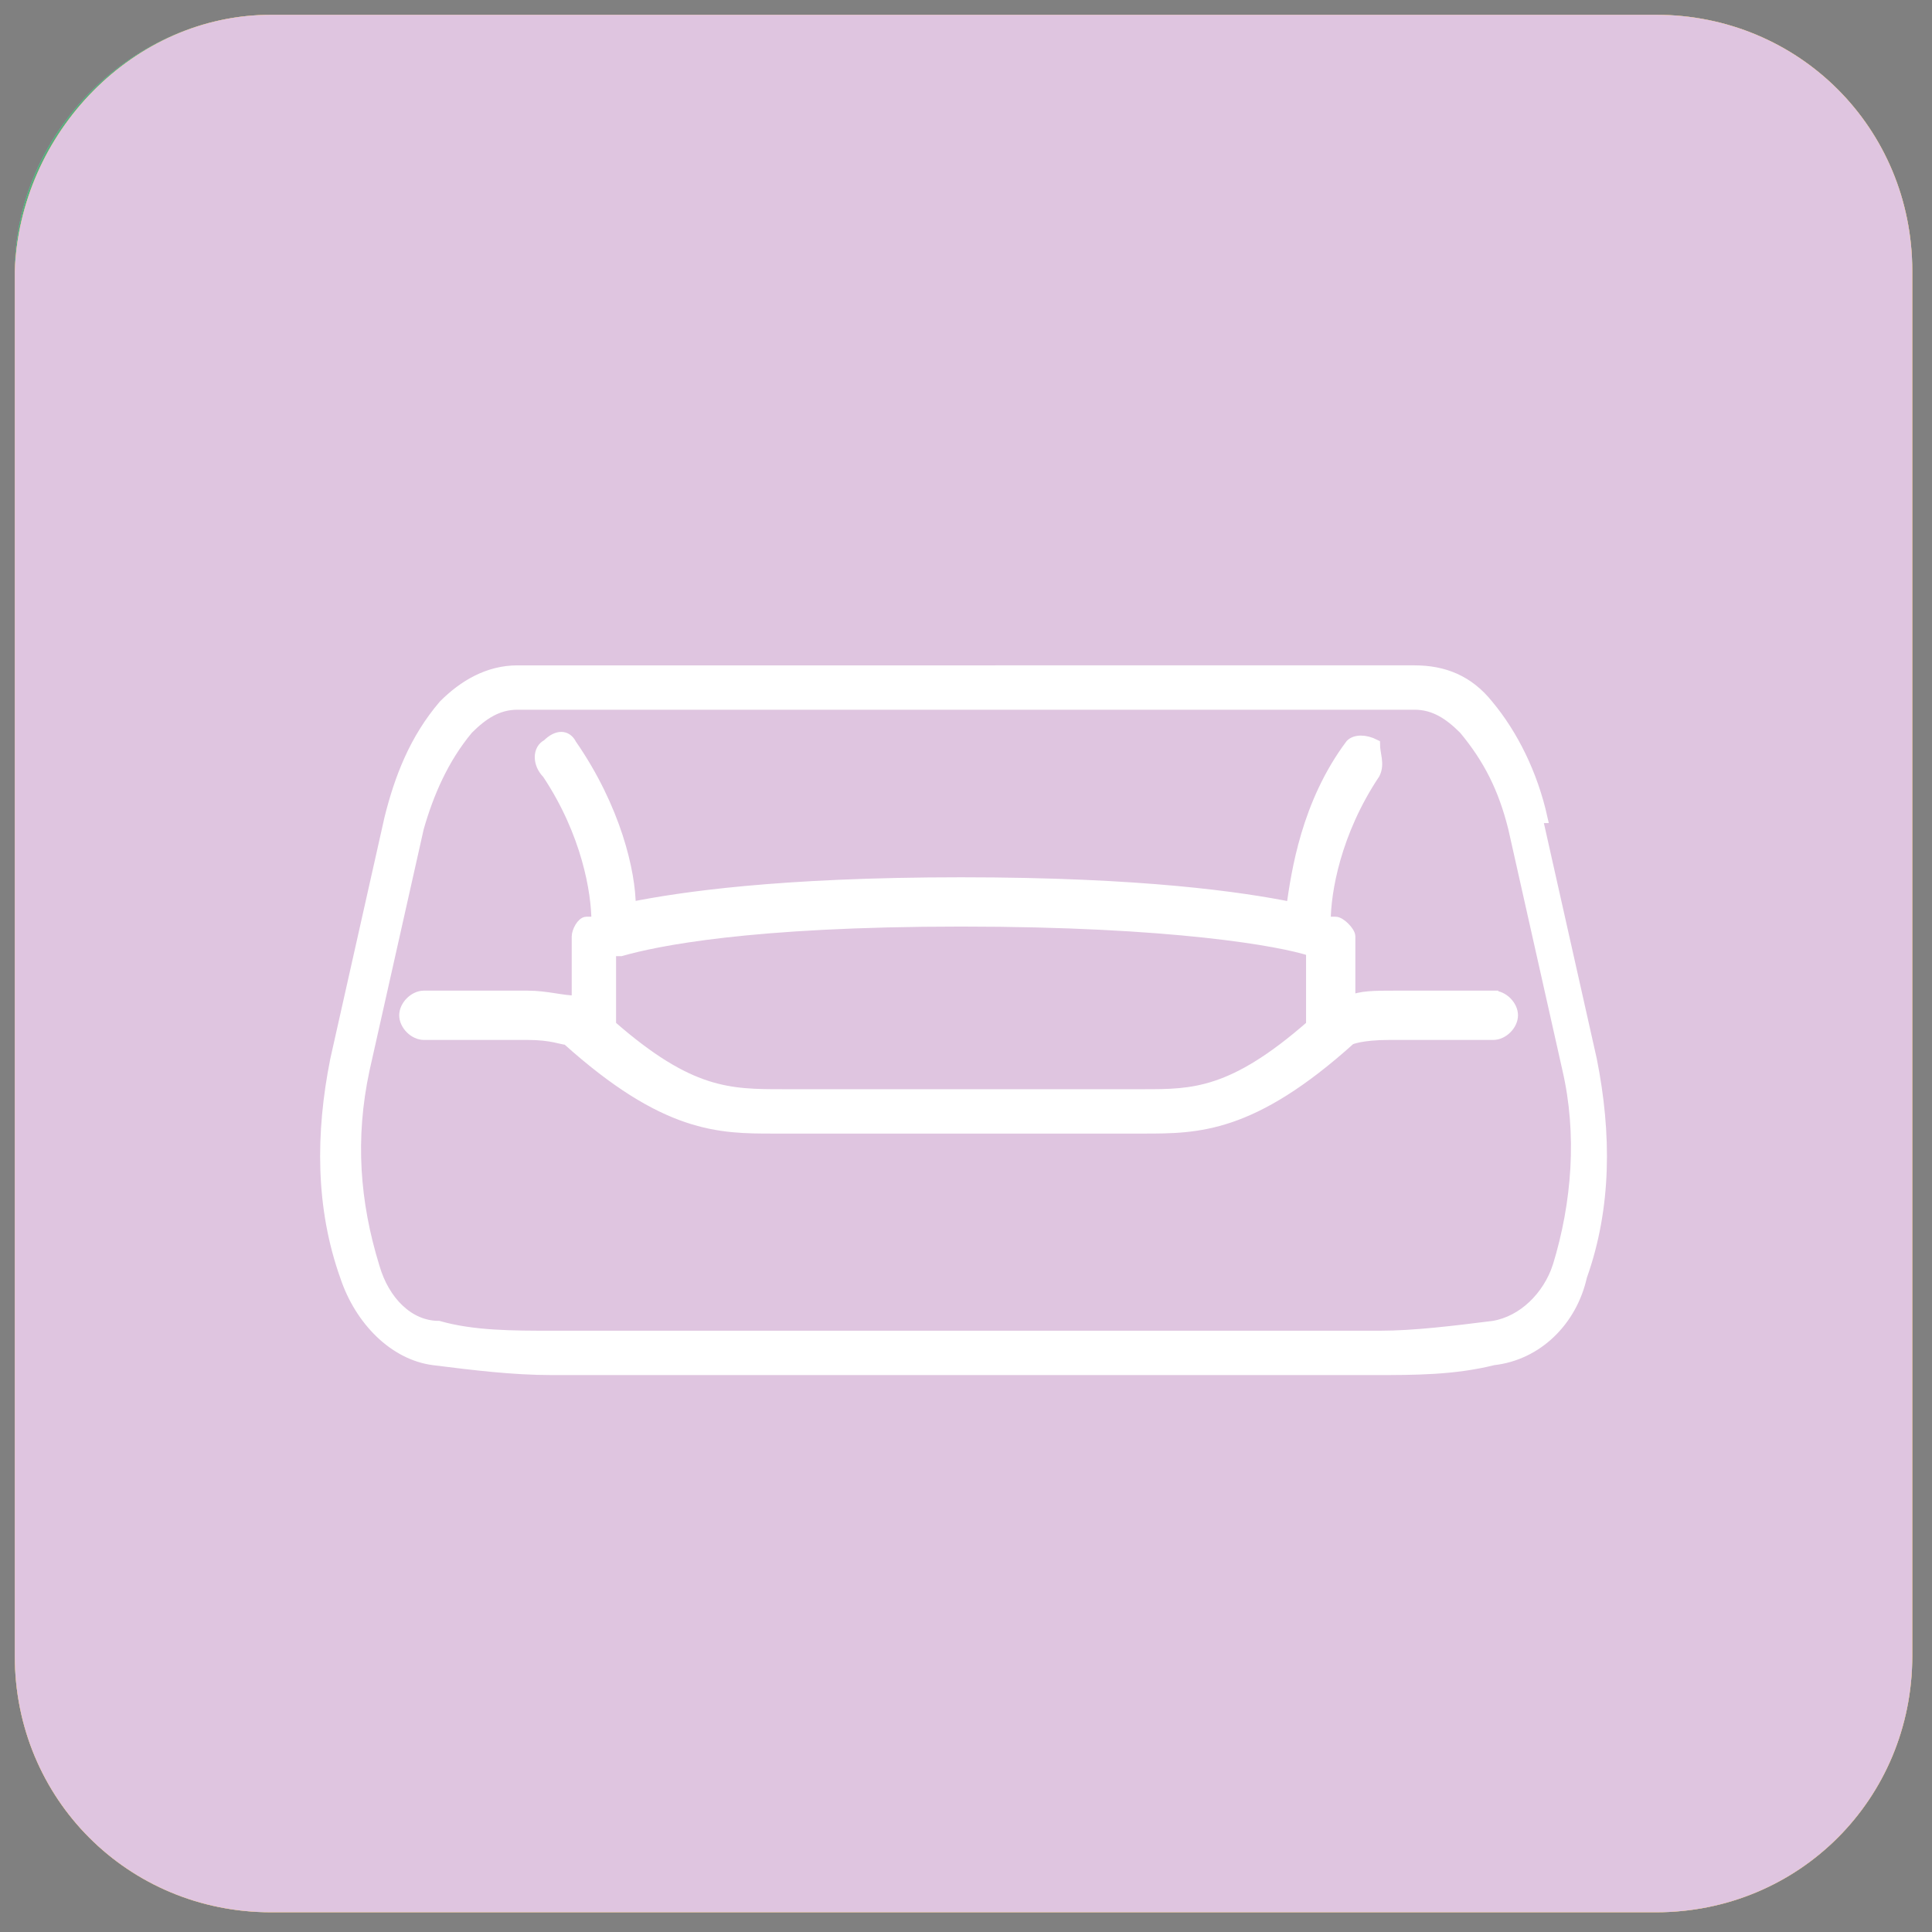 <svg viewBox="0 0 39.2 39.2" version="1.1" xmlns:xlink="http://www.w3.org/1999/xlink" xmlns="http://www.w3.org/2000/svg">
  
  <rect x="0" y="0" width="39.2" height="39.2" fill="#808080" stroke="none"/>
  
  <defs>
    <style>
      .st0, .st1, .st2, .st3, .st4 {
        fill: none;
      }

      .st5 {
        fill: #80bac1;
      }

      .st6 {
        fill: #f8b837;
      }

      .st7 {
        clip-path: url(#clippath-1);
      }

      .st8 {
        clip-path: url(#clippath-3);
      }

      .st9 {
        clip-path: url(#clippath-4);
      }

      .st10 {
        clip-path: url(#clippath-2);
      }

      .st11 {
        clip-path: url(#clippath-5);
      }

      .st1 {
        stroke-linecap: round;
        stroke-linejoin: round;
        stroke-width: .9px;
      }

      .st1, .st2, .st4 {
        stroke: #fff;
      }

      .st12 {
        fill: #fff;
      }

      .st2 {
        stroke-width: .2px;
      }

      .st2, .st3, .st4 {
        stroke-miterlimit: 10;
      }

      .st3 {
        stroke: #f8b837;
        stroke-width: .2px;
      }

      .st4 {
        stroke-width: .9px;
      }

      .st13 {
        fill: #193851;
      }

      .st14 {
        fill: #57af7e;
      }

      .st15 {
        fill: #dfc5e0;
      }

      .st16 {
        fill: #f0b3b9;
      }

      .st17 {
        clip-path: url(#clippath);
      }
    </style>
    <clipPath id="clippath">
      <rect height="38.5" width="38.5" y=".3" x=".3" class="st0"></rect>
    </clipPath>
    <clipPath id="clippath-1">
      <rect height="38.5" width="38.5" y=".3" x=".3" class="st0"></rect>
    </clipPath>
    <clipPath id="clippath-2">
      <rect height="38.5" width="38.5" y=".3" x=".3" class="st0"></rect>
    </clipPath>
    <clipPath id="clippath-3">
      <rect height="38.5" width="38.5" y=".3" x=".3" class="st0"></rect>
    </clipPath>
    <clipPath id="clippath-4">
      <rect height="38.5" width="38.5" y=".3" x=".3" class="st0"></rect>
    </clipPath>
    <clipPath id="clippath-5">
      <rect height="38.5" width="38.5" y=".3" x=".3" class="st0"></rect>
    </clipPath>
  </defs>
  <g id="Laag_1">
    <g class="st17">
      <path d="M5.5.3h28.1c2.9,0,5.2,2.3,5.2,5.2v28.1c0,2.9-2.3,5.2-5.2,5.2H5.5c-2.9,0-5.2-2.3-5.2-5.2V5.5C.4,2.7,2.7.3,5.5.3" class="st13"></path>
      <path d="M16.7,33.1h2.4c1.3,0,2.4-.8,2.3-1.8.5-2.4,1.5-5.6,2.2-7.2.2-.3.2-.8,0-1.2-1.2-1.8-3.1-2-4.1-.4-.3.3-.6.3-.8,0-.4-.6-1.2-1-1.9-1-1.1.4-2,1.1-2.2,1.6-.1.2,0,.7,0,1.1.6,1.2,2.3,5.3,2.1,9M22.1,34h-5.9c-.3,0-.5-.3-.5-.6-.5-3.8-1.4-7.8-1.9-9-.2-.4-.3-1.2-.1-1.8.8-2.5,3.8-2.9,5.5-1.3,2.1-1.6,4.5-1.1,5.4,1.1.3.5.3,1.3,0,2-1.5,1.4-2.3,5.5-1.9,9,0,.3-.2.6-.5.6" class="st13"></path>
      <path d="M8.5,9.8c2.2,3.1,4.4,6.6,4.9,7.8,0,.3.4.6.7.8.4.9,1.6.7,2.7-.4.5-.4.8-1.3.6-2.1,0-.4.2-.6.6-.6,2.2,0,3.3-1.5,2.6-3.2,0-.3-.4-.7-.9-.8-1.6-.6-5.4-2.2-7.1-4.1-.4-.4-1-.4-1.4,0l-2.7,2.7ZM15.1,19.7c-.3,0-1-.1-1.5-.4-.4-.1-.9-.7-1.2-1.3,0-2-2.2-5.5-5-7.7-.2-.2-.2-.5,0-.7l4.2-4.2c.2-.2.6-.2.7,0,3,2.3,6.5,4.5,7.7,5,.5.1,1.2.7,1.4,1.4.9,2.2-.7,4.6-3.1,4.6,0,1.9-1.6,3.4-3.3,3.4" class="st13"></path>
      <path d="M19,27.7c-.3,0-.4-.4-.3-.6,0-2.5,0-4.6,0-4.6-.1-.2,0-.5.2-.7.2-.1.5,0,.7.2,1.2,0,1.2,2.4,0,5.4,0,.3-.4.4-.6.3" class="st13"></path>
      <path d="M17.7,16.2c-.8.8-2.5-.9-3.9-3.8-.1-.2,0-.5.2-.7.2-.1.5,0,.7.2,1.8,1.8,3.3,3.3,3.3,3.3.3,0,.4.4.3.6,0,.3-.4.4-.6.3" class="st13"></path>
      <path d="M23.4,17.6c0-.3,0-.5.4-.6l1.9-.5c.3,0,.5,0,.6.4,0,.3,0,.5-.4.6l-1.9.5c-.3,0-.5,0-.6-.4" class="st13"></path>
      <path d="M24.1,20.5l-1.7-1c-.2-.1-.3-.4-.2-.7.1-.2.4-.3.7-.2l1.7,1c.2.1.3.4.2.7-.1.2-.4.3-.7.2" class="st13"></path>
      <path d="M21.7,17c-.2-.1-.3-.4-.2-.7l1-1.7c.1-.2.4-.3.7-.2.2.1.3.4.2.7l-1,1.7c-.1.2-.4.3-.7.2" class="st13"></path>
      <path d="M8.2,22.3c0-.3,0-.5.4-.6l1.9-.5c.3,0,.5,0,.6.4,0,.3,0,.5-.4.6l-1.9.5c-.3,0-.5,0-.6-.4" class="st13"></path>
      <path d="M11.2,24.6c-.2-.1-.3-.4-.2-.7l1-1.7c.1-.2.4-.3.7-.2.2.1.3.4.2.7l-1,1.7c-.1.2-.4.3-.7.2" class="st13"></path>
      <path d="M11.5,20.4l-1.7-1c-.2-.1-.3-.4-.2-.7.1-.2.4-.3.7-.2l1.7,1c.2.1.3.4.2.7-.1.2-.4.3-.7.2" class="st13"></path>
      <path d="M26.6,15.4c-1.7,0-2.9,1.8-4.7,4.8l-.3.6c-1,1.7-2.8,2.8-4.3,3.8-2.1,1.4-3.4,2.3-3,3.8.4,1.2,1.2,2,2.6,2.3,2.8.6,6.9-1.1,9.3-3.8,2.4-2.7,3.7-6.6,3.2-9.2-.2-1-.7-1.7-1.5-2-.5-.2-.9-.3-1.3-.3M18.2,31.5c-.5,0-.9,0-1.4-.1-1.6-.3-2.7-1.3-3.1-2.8-.6-2.1,1.3-3.3,3.3-4.6,1.5-1,3.1-2.1,4.1-3.6l.3-.6c2.1-3.5,3.7-6.2,6.9-4.8,1,.4,1.6,1.3,1.9,2.5.6,2.8-.8,6.9-3.4,9.8-2.2,2.5-5.7,4.1-8.6,4.1" class="st12"></path>
      <path d="M24.7,16c-.1,0-.2,0-.3-.1-.4-.5-.7-1-.9-1.5,0-.2,0-.4.2-.5.2,0,.4,0,.5.2.2.5.5.9.8,1.3.1.2.1.4,0,.5,0,0-.2,0-.2,0" class="st12"></path>
      <path d="M27.1,15.3s0,0-.1,0c-.2,0-.3-.3-.2-.5.2-.6.3-1.2.2-1.8,0-.2,0-.4.3-.4.2,0,.4,0,.4.3.1.7,0,1.5-.2,2.2,0,.1-.2.2-.3.2" class="st12"></path>
      <path d="M29.1,16.1c-.1,0-.3,0-.3-.2,0-.2,0-.4.2-.5.5-.2,1-.6,1.4-1,.1-.1.4-.1.5,0,.1.1.1.4,0,.5-.5.5-1,.8-1.6,1.1,0,0-.1,0-.2,0" class="st12"></path>
      <path d="M30,18.3c-.2,0-.3-.1-.4-.3,0-.2.1-.4.3-.4.4,0,.8-.2,1.2-.5.2-.1.4,0,.5,0,.1.2,0,.4,0,.5-.5.3-1,.5-1.5.6,0,0,0,0,0,0" class="st12"></path>
      <path d="M31.1,22.3c0,0-.1,0-.2,0-.3-.2-.8-.4-1.2-.4-.2,0-.4-.2-.4-.4,0-.2.2-.4.4-.4.6,0,1.1.2,1.6.5.2.1.2.3.1.5,0,.1-.2.2-.3.2" class="st12"></path>
      <path d="M29.8,25.7c0,0-.1,0-.2,0l-1.3-.6c-.2,0-.3-.3-.2-.5,0-.2.3-.3.5-.2l1.3.6c.2,0,.3.3.2.5,0,.1-.2.2-.3.2" class="st12"></path>
      <path d="M27.4,28.9c0,0-.2,0-.2,0l-1.2-1c-.2-.1-.2-.4,0-.5.1-.2.4-.2.5,0l1.2,1c.2.1.2.4,0,.5,0,0-.2.1-.3.1" class="st12"></path>
      <path d="M24.8,31.2c-.1,0-.3,0-.3-.2l-.7-1.5c0-.2,0-.4.2-.5s.4,0,.5.2l.7,1.5c0,.2,0,.4-.2.5,0,0-.1,0-.2,0" class="st12"></path>
      <path d="M21,33c-.2,0-.3-.1-.4-.3l-.5-1.8c0-.2,0-.4.3-.4.2,0,.4,0,.5.3l.5,1.8c0,.2,0,.4-.3.5,0,0,0,0,0,0" class="st12"></path>
      <path d="M16.7,33.3s0,0-.1,0c-.2,0-.3-.3-.3-.5l.5-1.8c0-.2.3-.3.5-.3.2,0,.3.3.3.5l-.5,1.8c0,.2-.2.3-.4.3" class="st12"></path>
      <path d="M14,31.7c-.1,0-.3,0-.3-.2,0-.2,0-.4.2-.5.4-.2.8-.5,1-.9.1-.2.3-.2.5-.1.2.1.2.3.1.5-.3.5-.8,1-1.3,1.2,0,0-.1,0-.2,0" class="st12"></path>
      <path d="M12.7,28.6c-.4,0-.7,0-1.1-.2-.2,0-.3-.3-.2-.5,0-.2.3-.3.5-.2.6.2,1.3.2,1.8,0,.2,0,.4,0,.5.2,0,.2,0,.4-.2.5-.4.2-.9.3-1.3.3" class="st12"></path>
      <path d="M15,25.9c0,0-.2,0-.2,0-.3-.3-.7-.5-1.1-.6-.2,0-.3-.3-.2-.5,0-.2.3-.3.5-.2.5.2.9.4,1.3.7.2.1.2.4,0,.5,0,0-.2.1-.3.1" class="st12"></path>
      <path d="M18,24c0,0-.2,0-.2,0-.6-.5-1.2-1-1.7-1.6-.1-.2-.1-.4,0-.5.2-.1.4-.1.5,0,.5.6,1,1.1,1.6,1.5.2.1.2.4,0,.5,0,0-.2.2-.3.2" class="st12"></path>
      <path d="M20.3,22c0,0-.1,0-.2,0-.4-.3-.7-.6-1-1-.1-.2,0-.4,0-.5.2-.1.4,0,.5,0,.2.3.5.6.8.8.2.1.2.3,0,.5,0,.1-.2.2-.3.2" class="st12"></path>
      <path d="M22.5,18.9c0,0-.2,0-.2,0-.6-.5-1.2-1.1-1.6-1.8-.1-.2,0-.4.1-.5.2-.1.4,0,.5.1.4.6.9,1.2,1.5,1.7.2.1.2.4,0,.5,0,0-.2.1-.3.1" class="st12"></path>
      <path d="M15.8,28c0-.7.7-1.3,1.3-1.7.7-.5,1.4-1,2.1-1.4.7-.5,1.4-.9,2.2-.9,1.1,0,2,1.2,2,2.3,0,3.6-7.9,5-7.7,1.7" class="st12"></path>
      <path d="M25.9,24.6c.5-.3.9-.8,1.2-1.2.2-.3.4-.7.5-1,0-.4,0-.8-.3-1.1-.2-.2-.6-.3-.9-.3-.3,0-.6.1-.9.3-.6.3-1.1.7-1.5,1.3-.7,1.3.3,2.8,1.8,2.1" class="st12"></path>
      <path d="M26.3,20.3c.8-.5,1.2-1.2,1.3-2,0-.5,0-1.1-.6-1.3-1.1-.5-2.5,1.1-3,2.7-.4,1.4,1.4,1.1,2.2.6" class="st12"></path>
      <path d="M11.3,9.6s0,0,0,0c-.7,0-1.2.4-1.5,1-.7,1.4-.4,3.9.7,5.6,1.1,1.7,3.1,3,4.5,3.1.5,0,.9-.1,1.2-.5.9-1.1.1-2-1.6-3.8l-.3-.3c-.8-.8-1.2-2-1.5-3-.4-1.3-.7-2.1-1.5-2.1M15.1,20s0,0-.1,0c-1.7,0-3.8-1.5-5.1-3.4-1.3-1.9-1.6-4.7-.8-6.3.5-.9,1.2-1.4,2.2-1.4,1.4,0,1.8,1.3,2.3,2.6.3.9.7,2,1.4,2.7l.3.3c1.6,1.7,3,3.1,1.7,4.8-.4.5-1,.7-1.7.7" class="st12"></path>
      <path d="M12.1,9.7c0,0-.1,0-.1,0-.1,0-.2-.3,0-.4l.7-1.1c0-.1.3-.2.4,0,.1,0,.2.3,0,.4l-.7,1.1c0,0-.1.1-.2.1" class="st12"></path>
      <path d="M13.1,11.8c-.1,0-.2,0-.2-.1,0-.1,0-.3.1-.4l.8-.4c.1,0,.3,0,.4.1,0,.1,0,.3-.1.4l-.8.4s0,0-.1,0" class="st12"></path>
      <path d="M14.4,14.5c0,0-.2,0-.2-.1,0-.1,0-.3,0-.4l1.2-.8c.1,0,.3,0,.4,0,0,.1,0,.3,0,.4l-1.2.8s0,0-.1,0" class="st12"></path>
      <path d="M16.3,16.2c-.1,0-.2,0-.3-.2,0-.1,0-.3.2-.4l.7-.2c.1,0,.3,0,.4.2,0,.1,0,.3-.2.4l-.7.2s0,0,0,0" class="st12"></path>
      <path d="M13.9,21.3s0,0,0,0c-.1,0-.2-.2-.2-.4l.5-1.3c0-.1.2-.2.4-.2.1,0,.2.2.2.4l-.5,1.3c0,.1-.1.2-.3.2" class="st12"></path>
      <path d="M11,19.3c0,0-.1,0-.2,0-.1-.1-.1-.3,0-.4l.7-.7c.1-.1.3-.1.4,0,.1.1.1.3,0,.4l-.7.7c0,0-.1,0-.2,0" class="st12"></path>
      <path d="M8.6,17.2c0,0-.1,0-.2,0-.1-.1-.1-.3,0-.4.4-.4.8-.7,1.3-.9.1,0,.3,0,.4.1,0,.1,0,.3-.1.4-.4.2-.8.4-1.1.8,0,0-.1,0-.2,0" class="st12"></path>
      <path d="M8.9,13.8h-1.2c-.2,0-.3-.2-.3-.3,0-.2.1-.3.3-.3h1.2c.2,0,.3.2.3.3,0,.1-.1.3-.3.3" class="st12"></path>
      <path d="M9,11s0,0-.1,0c-.4-.2-.8-.4-1.3-.6-.1,0-.2-.2-.2-.4,0-.1.2-.2.4-.2.5.2.9.4,1.3.6.1,0,.2.2.1.4,0,0-.1.1-.2.1" class="st12"></path>
      <path d="M10.4,9.6c0,0-.1,0-.2,0-.4-.4-.6-.9-.5-1.5,0-.2.2-.3.3-.3.2,0,.3.1.3.3,0,.4.1.8.4,1,.1.1.1.3,0,.4,0,0-.1,0-.2,0" class="st12"></path>
      <path d="M16.9,20.3c0,0-.1,0-.2,0-.3-.2-.5-.4-.7-.7,0-.1,0-.3,0-.4.1,0,.3,0,.4,0,.2.2.4.4.6.6.1,0,.1.3,0,.4,0,0-.1.1-.2.1" class="st12"></path>
      <path d="M18.2,18.8c0,0-.1,0-.2,0-.3-.2-.6-.3-.9-.3-.2,0-.3-.1-.3-.3,0-.2.1-.3.3-.3.4,0,.9.1,1.2.3.1,0,.2.3,0,.4,0,0-.1.1-.2.1" class="st12"></path>
      <path d="M12,11.5c.6,1.1.6,2.9-.4,3-1,0-1.1-2-1.1-2.4,0-1,.9-1.8,1.5-.6" class="st12"></path>
      <path d="M13,17.4c.4.4,1.4,1.1,2.1.4.6-.6-.7-1.8-1.2-2-1-.4-1.8.8-1,1.5" class="st12"></path>
      <path d="M11.4,15.5c.3-.3.9,0,1,.3,0,.4-.4.8-.8.7-.4-.1-.5-.7-.2-1" class="st12"></path>
    </g>
  </g>
  <g id="Laag_2">
    <g class="st7">
      <path d="M5.5.3h28.1c2.9,0,5.2,2.3,5.2,5.2v28.1c0,2.9-2.3,5.2-5.2,5.2H5.5c-2.9,0-5.2-2.3-5.2-5.2V5.5C.3,2.7,2.7.3,5.5.3" class="st5"></path>
      <path d="M19.6,33.1h4.8c-.2-3.5,1.4-7.4,2.1-8.9.2-.4.2-.8,0-1.2-.7-1.7-3.1-2-4.1-.4-.2.3-.6.3-.8,0-.4-.6-1.2-1-1.9-1-1.5,0-2,1.1-2.2,1.6-.1.4,0,.7,0,1.1.6,1.2,2.3,5.3,2.1,9M24.9,34h-5.9c-.3,0-.5-.3-.5-.6.4-3.6-1.4-7.8-1.9-9-.3-.6-.3-1.2-.1-1.8.8-2.5,3.8-2.9,5.5-1.3,1.7-1.7,4.5-1.1,5.4,1.1.3.7.3,1.3,0,2-.6,1.2-2.3,5.5-1.9,9,0,.3-.2.6-.5.6" class="st12"></path>
      <path d="M11.3,9.8c2.8,2.5,4.4,6.6,4.9,7.8.1.4.4.6.7.8.4.2,1.6.7,2.6-.4.6-.6.8-1.3.6-2.1,0-.3.2-.6.6-.6,1.8.4,3.3-1.5,2.6-3.2-.2-.4-.4-.7-.9-.8-1.6-.6-5.4-2.2-7.8-4.9l-3.4,3.4ZM17.9,19.7c-.5,0-1-.1-1.5-.4-.6-.3-.9-.7-1.2-1.3-.5-1.2-2.2-5.5-5-7.7-.2-.2-.2-.5,0-.7l4.2-4.2c.2-.2.6-.2.7,0,2.2,2.8,6.5,4.5,7.7,5,.7.2,1.2.7,1.4,1.4.9,2.2-.7,4.6-3.1,4.6,0,1.9-1.6,3.4-3.3,3.4" class="st12"></path>
      <path d="M21.8,27.7c-.3,0-.4-.4-.3-.6,1-2.6,0-4.6,0-4.6-.1-.2,0-.5.2-.7.2-.1.5,0,.7.2,0,0,1.2,2.4,0,5.4,0,.3-.4.4-.6.3" class="st12"></path>
      <path d="M20.5,16.2c-.1,0-2.5-.9-3.9-3.8-.1-.2,0-.5.2-.7.2-.1.5,0,.7.2,1.1,2.5,3.3,3.3,3.3,3.3.3,0,.4.4.3.6,0,.3-.4.4-.6.3" class="st12"></path>
      <path d="M26.2,17.6c0-.3,0-.5.4-.6l1.9-.5c.3,0,.5,0,.6.4,0,.3,0,.5-.4.6l-1.9.5c-.3,0-.5,0-.6-.4" class="st12"></path>
      <path d="M26.9,20.5l-1.7-1c-.2-.1-.3-.4-.2-.7.1-.2.4-.3.7-.2l1.7,1c.2.1.3.4.2.7-.1.2-.4.3-.7.2" class="st12"></path>
      <path d="M24.6,17c-.2-.1-.3-.4-.2-.7l1-1.7c.1-.2.4-.3.7-.2.2.1.3.4.2.7l-1,1.7c-.1.2-.4.3-.7.2" class="st12"></path>
      <path d="M11,22.3c0-.3,0-.5.4-.6l1.9-.5c.3,0,.5,0,.6.4,0,.3,0,.5-.4.6l-1.9.5c-.3,0-.5,0-.6-.4" class="st12"></path>
      <path d="M14,24.6c-.2-.1-.3-.4-.2-.7l1-1.7c.1-.2.4-.3.7-.2.2.1.3.4.2.7l-1,1.7c-.1.2-.4.3-.7.2" class="st12"></path>
      <path d="M14.3,20.4l-1.7-1c-.2-.1-.3-.4-.2-.7.1-.2.4-.3.7-.2l1.7,1c.2.1.3.4.2.7-.1.2-.4.3-.7.2" class="st12"></path>
    </g>
  </g>
  <g id="Laag_3">
    <g class="st10">
      <path d="M5.5.3h28.1c2.9,0,5.2,2.3,5.2,5.2v28.1c0,2.9-2.3,5.2-5.2,5.2H5.5c-2.9,0-5.2-2.3-5.2-5.2V5.5C.3,2.7,2.7.3,5.5.3" class="st14"></path>
      <path d="M26.3,24.3h-13.4c-1.1,0-1.9-.8-2.1-2.1-.2-1.2.2-2.4,1-3.1.8-.8,2-1,3.5-.6.4.1.8.3,1.2.5.3.1.5.3.8.4.6.2,1.3.3,2,.2.7,0,1.4-.3,2-.7.7-.4,1.5-1,2.1-1.8.6-.7,1.1-1.5,1.4-2.4.3-.9.5-1.8.5-2.7,0-.9-.3-1.8-.7-2.6-.3-.6-.8-1-1.4-1.3-.5-.3-1.2-.4-1.9-.5-.5,0-1,.1-1.5.3h0c-.6.2-1.5.5-2.2.2-1.1-.5-1-2.1-.9-2.9,0-.2,0-.5-.2-.6-.1-.2-.4-.3-.6-.3-.4,0-.8.2-.9.7-.3,1.3,0,2.7,0,2.7.2.7.4,1.3.8,1.8.2.3.5.5.7.7.4.3.8.7,1,1.1.3.4.4.8.4,1.1,0,.3-.2.5-.3.7,0,.1-.1.2-.2.3-.1.3-.2.6-.3,1,0,0,0,0,0,.1-.1.5-.3,1-.6,1.4-.4.4-.9.5-1.3.5h0c-.9.1-3.2.6-4.4,2.1-.6.7-1,1.6-1.1,2.6,0,.6,0,1.1,0,1.3h0c0,.9.4,1.7,1,2.4,0,0,.3,1.3-.5.5-.8-.8-1.2-1.8-1.2-2.8,0-.2,0-.8,0-1.4.2-1.2.6-2.2,1.3-3,1.4-1.6,3.9-2.2,4.9-2.3h0c.3,0,.7-.1.9-.3.2-.2.3-.6.4-1,0,0,0,0,0-.1,0-.4.2-.7.4-1.1,0-.1.2-.3.2-.4,0-.1.2-.3.2-.3,0-.2,0-.4-.2-.6-.2-.4-.6-.7-.9-1-.3-.2-.6-.5-.8-.8-.5-.6-.8-1.3-1-2.1,0,0-.3-1.5,0-3,.2-.8.9-1.3,1.7-1.2.4,0,.8.2,1.1.6.3.3.4.8.3,1.2,0,.6-.2,1.9.4,2.1.5.2,1.2,0,1.7-.2h0c.6-.2,1.2-.4,1.8-.3.8,0,1.5.2,2.2.5.7.4,1.3.9,1.7,1.6.5.9.8,1.9.8,2.9,0,1-.2,2-.5,3-.4.9-.9,1.8-1.5,2.6-.7.8-1.4,1.5-2.2,1.9-.7.4-1.5.7-2.3.8-.8,0-1.6,0-2.3-.3-.3-.1-.6-.3-.9-.4-.4-.2-.7-.4-1-.5-.8-.2-1.9-.4-2.7.4-.6.6-.9,1.6-.8,2.5,0,.7.4,1.5,1.3,1.5h13.4c.9,0,1.7.3,2.4.8" class="st12"></path>
      <path d="M10.9,24.9c.5.4,1.1.6,1.7.6h13.9c1,0,1.8.6,1.8,1.4s-.8,1.4-1.8,1.4h-3.2c-1.1,0-2.1.4-2.8,1-.4.3-.7.7-.9,1.1-.2.4-.3.9-.3,1.4v2.4c0,.2,0,.4.2.5.1.1.3.2.5.2.4,0,.6-.3.6-.7v-2.4c0-.6.3-1.1.8-1.5.5-.4,1.2-.7,2-.7h3.2c.8,0,1.6-.3,2.1-.7.3-.2.5-.5.7-.9.2-.3.3-.7.3-1.1s0-.7-.3-1.1c-.2-.3-.4-.6-.7-.9-.6-.5-1.3-.7-2.1-.7h-13.9s-.3-.7,0-.7h13.9c1,0,1.9.3,2.6.9.4.3.7.7.9,1.1.2.4.3.9.3,1.4s-.1,1-.3,1.4c-.2.4-.5.8-.9,1.1-.7.6-1.6.9-2.6.9h-3.2c-.6,0-1.1.2-1.5.5-.3.3-.5.6-.5,1v2.4c0,.8-.6,1.4-1.4,1.4h0c-.4,0-.7-.1-1-.4-.3-.3-.4-.6-.4-1v-2.4c0-.6.1-1.2.4-1.7.3-.5.6-1,1.1-1.4.9-.8,2.1-1.2,3.3-1.2h3.2c.6,0,1-.3,1-.6s-.4-.6-1-.6h-13.9c-.8,0-1.6-.3-2.2-.8-.7-.6-1-1.3-1-2.2" class="st12"></path>
    </g>
  </g>
  <g id="Laag_4">
    <g class="st8">
      <path d="M5.5.3h28.1c2.9,0,5.2,2.3,5.2,5.2v28.1c0,2.9-2.3,5.2-5.2,5.2H5.5c-2.9,0-5.2-2.3-5.2-5.2V5.5C.4,2.7,2.7.3,5.5.3" class="st16"></path>
      <path d="M19.6,34.8c16.7-3,12.6-21,12.6-21l-12.6-7.1-12.6,7.1s-4.1,17.9,12.6,21Z" class="st1"></path>
      <path d="M23.8,15.5c0,1.3-.8,2.3-1.9,2.3-1,0-1.9-1-1.9-2.3,0-1.3.8-2.3,1.9-2.3,1,0,1.9,1,1.9,2.3ZM27.3,20.5c0,1.3-.8,2.3-1.9,2.3-1,0-1.9-1-1.9-2.3,0-1.3.8-2.3,1.9-2.3,1,0,1.9,1,1.9,2.3ZM18.9,15.5c0,1.3-.8,2.3-1.9,2.3-1,0-1.9-1-1.9-2.3,0-1.3.8-2.3,1.9-2.3,1,0,1.9,1,1.9,2.3ZM15.3,20.5c0,1.3-.8,2.3-1.9,2.3-1,0-1.9-1-1.9-2.3,0-1.3.8-2.3,1.9-2.3,1,0,1.9,1,1.9,2.3ZM25.1,26c0,1.4-1.2,2.5-2.6,2.5-.3,0-.6,0-.8-.2-.7-.3-1.4-.4-2.1-.4h-.2c-.7,0-1.5.2-2.2.4-.3.1-.7.2-1.1.2-1.3,0-2.3-1.1-2.4-2.4,0-.8.3-1.6.9-2.1.9-.7,1.5-1.6,1.8-2.7.3-1.2,1.1-2.5,3-2.5,1.8,0,2.6,1.3,3,2.5.3,1.1.9,2,1.8,2.7.6.5.9,1.1.9,1.9Z" class="st4"></path>
    </g>
  </g>
  <g id="Laag_5">
    <g class="st9">
      <path d="M5.5.3h28.1c2.9,0,5.2,2.3,5.2,5.2v28.1c0,2.9-2.3,5.2-5.2,5.2H5.5c-2.9,0-5.2-2.3-5.2-5.2V5.5C.4,2.7,2.7.3,5.5.3" class="st6"></path>
      <path d="M29.7,30.2c.1.2.2.3.2.5-.1-.1-.5-.1-.2-.5M28.5,29.5c-.3-.2-.6-.4-.9-.6-1.2-.7-2.5-.8-3.7,0-.7.5-1,1.2-1.1,2,0,0,0,.1,0,.2-.3,0-.4,0-.4-.4,0-1-.1-2-.3-3-.3-1.5-.1-3,.4-4.4,0,0,0-.2,0-.3,0-.3,0-.6-.2-.8-1.1-1-1.4-2.3-1.3-3.7,0-.5,0-1,.2-1.6.4.2.8.5,1.1.8.1.1.2.1.3,0,1-.5,2-.6,3,0,.2,0,.3,0,.4,0,.3-.3.7-.6,1.1-.8.2,1.5.4,2.9-.4,4.3-.2.4-.5.7-.8,1-.3.3-.4.6-.1,1,.2.3.4.6.7.9.5.7,1.1,1.3,1.4,2.1.5,1,.6,2.1.4,3.3M27.9,30.9c0,.1-.1.2-.3.2-.5,0-1.1,0-1.6,0h0c-.5,0-1.1,0-1.6,0-.2,0-.2,0-.2-.2,0-.6.5-1.1,1.1-1.2.5,0,1,0,1.4.3.4.2.7.4,1,.7,0,0,.2,0,.1.2M21.2,23.2c-.6,1.6-.6,3.2-.4,4.8.2.9.3,1.9.3,2.8s0,.2-.2.2c-.1,0-.3,0-.4,0-.2,0-.3,0-.3-.3,0-2.2,0-4.5,0-6.7,0-.2,0-.3,0-.5,0-.3-.4-.6-.7-.5-.3,0-.6.2-.6.6,0,.2,0,.3,0,.5,0,2.2,0,4.4,0,6.7,0,.2,0,.3-.3.3-.3,0-.6,0-.9,0-.2,0-.3,0-.3-.3,0-.5,0-1,0-1.5,0-1.7,0-3.5,0-5.2,0-.2,0-.3,0-.5,0-.3-.3-.6-.6-.6-.3,0-.6.2-.7.5,0,0,0,.2,0,.3,0,1.1,0,2.3,0,3.4h0c0,1.2,0,2.3,0,3.5,0,.2,0,.2-.2.2-.4,0-.8,0-1.2,0-.2,0-.2,0-.2-.2,0-.8,0-1.7,0-2.5,0-.3.1-.5.2-.7.4-1.2.1-2.4-.9-3.2-.2-.1-.4-.3-.6-.3-.2,0-.2-.2-.2-.4.2-.7.4-1.4.7-2,.5-1.1,1.2-2,1.9-2.9,0,0,.1-.2.3,0,1.1.6,2.3.7,3.6.5.2,0,.3,0,.3.3,0,1.2.5,2.3,1.3,3.2.1.2.2.3,0,.5M13.3,27.5c-.1.3-.2.6-.2.9,0,.8,0,1.7,0,2.6-1.6-.7-2.5-2.3-2.3-4,0-.5.2-1,.6-1.3.3-.3.8-.5,1.2-.3.5.2.8.6.8,1.1,0,.4,0,.7-.2,1.1M30.1,28.9c-.1,0-.2-.2-.2-.3,0-1.2-.3-2.3-.9-3.4-.4-.8-1-1.5-1.6-2.2,0-.1,0-.2,0-.3.6-.6.9-1.3,1.1-2.1.2-1,.2-2,0-3,0-.6-.2-1.2-.4-1.8,0-.3-.2-.4-.6-.3-.7.1-1.3.4-1.9.8-.1,0-.2,0-.3,0-.8-.3-1.6-.3-2.4,0-.1,0-.2,0-.3,0-.6-.4-1.3-.7-2-.8-.4,0-.5,0-.6.3-.2.6-.3,1.3-.4,1.9,0,.1,0,.2-.2.2-1.2.2-2.3.2-3.3-.4-.5-.3-.8-.7-1.2-1-.3-.3-.6-.3-.9,0-.3.2-.3.5-.1.9.1.2.3.4.4.5.1.1,0,.2,0,.3-.2.3-.4.6-.6.9-1.1,1.6-2,3.2-2.3,5.1,0,.1,0,.2-.2.2-.4.2-.8.4-1.1.8-.9,1.1-1,2.4-.7,3.8.2.9.7,1.7,1.4,2.4-.1,0-.2,0-.3,0-.3,0-.6.3-.6.6,0,.3.1.5.4.6.1,0,.3,0,.4,0,4.1,0,8.1,0,12.2,0,.2,0,.3,0,.4.2.3.4.7.6,1.2.8,1.6.5,2.8,0,3.9-1.1.1-.1.2-.4.4-.4.1,0,.3.2.5.3.8.5,1.6,0,1.8-.8,0-.4,0-.7,0-1.1-.2-.5-.6-1-1-1.3" class="st12"></path>
      <path d="M29.7,30.2c.1.2.2.3.2.5-.1-.1-.5-.1-.2-.5ZM28.5,29.5c-.3-.2-.6-.4-.9-.6-1.2-.7-2.5-.8-3.7,0-.7.5-1,1.2-1.1,2,0,0,0,.1,0,.2-.3,0-.4,0-.4-.4,0-1-.1-2-.3-3-.3-1.5-.1-3,.4-4.4,0,0,0-.2,0-.3,0-.3,0-.6-.2-.8-1.1-1-1.4-2.3-1.3-3.7,0-.5,0-1,.2-1.6.4.2.8.5,1.1.8.1.1.2.1.3,0,1-.5,2-.6,3,0,.2,0,.3,0,.4,0,.3-.3.7-.6,1.1-.8.2,1.5.4,2.9-.4,4.3-.2.4-.5.7-.8,1-.3.3-.4.6-.1,1,.2.3.4.6.7.9.5.7,1.1,1.3,1.4,2.1.5,1,.6,2.1.4,3.3ZM27.9,30.9c0,.1-.1.2-.3.2-.5,0-1.1,0-1.6,0h0c-.5,0-1.1,0-1.6,0-.2,0-.2,0-.2-.2,0-.6.5-1.1,1.1-1.2.5,0,1,0,1.4.3.4.2.7.4,1,.7,0,0,.2,0,.1.2ZM21.2,23.2c-.6,1.6-.6,3.2-.4,4.8.2.9.3,1.9.3,2.8s0,.2-.2.2c-.1,0-.3,0-.4,0-.2,0-.3,0-.3-.3,0-2.2,0-4.5,0-6.7,0-.2,0-.3,0-.5,0-.3-.4-.6-.7-.5-.3,0-.6.2-.6.6,0,.2,0,.3,0,.5,0,2.2,0,4.4,0,6.7,0,.2,0,.3-.3.3-.3,0-.6,0-.9,0-.2,0-.3,0-.3-.3,0-.5,0-1,0-1.5,0-1.7,0-3.5,0-5.2,0-.2,0-.3,0-.5,0-.3-.3-.6-.6-.6-.3,0-.6.2-.7.5,0,0,0,.2,0,.3,0,1.1,0,2.3,0,3.4h0c0,1.2,0,2.3,0,3.5,0,.2,0,.2-.2.2-.4,0-.8,0-1.2,0-.2,0-.2,0-.2-.2,0-.8,0-1.7,0-2.5,0-.3.1-.5.2-.7.4-1.2.1-2.4-.9-3.2-.2-.1-.4-.3-.6-.3-.2,0-.2-.2-.2-.4.2-.7.4-1.4.7-2,.5-1.1,1.2-2,1.9-2.9,0,0,.1-.2.3,0,1.1.6,2.3.7,3.6.5.2,0,.3,0,.3.3,0,1.2.5,2.3,1.3,3.2.1.2.2.3,0,.5ZM13.3,27.5c-.1.3-.2.6-.2.9,0,.8,0,1.7,0,2.6-1.6-.7-2.5-2.3-2.3-4,0-.5.2-1,.6-1.3.3-.3.8-.5,1.2-.3.5.2.8.6.8,1.1,0,.4,0,.7-.2,1.1ZM30.1,28.9c-.1,0-.2-.2-.2-.3,0-1.2-.3-2.3-.9-3.4-.4-.8-1-1.5-1.6-2.2,0-.1,0-.2,0-.3.6-.6.9-1.3,1.1-2.1.2-1,.2-2,0-3,0-.6-.2-1.2-.4-1.8,0-.3-.2-.4-.6-.3-.7.1-1.3.4-1.9.8-.1,0-.2,0-.3,0-.8-.3-1.6-.3-2.4,0-.1,0-.2,0-.3,0-.6-.4-1.3-.7-2-.8-.4,0-.5,0-.6.3-.2.6-.3,1.3-.4,1.9,0,.1,0,.2-.2.2-1.2.2-2.3.2-3.3-.4-.5-.3-.8-.7-1.2-1-.3-.3-.6-.3-.9,0-.3.2-.3.5-.1.9.1.2.3.4.4.5.1.1,0,.2,0,.3-.2.3-.4.6-.6.9-1.1,1.6-2,3.2-2.3,5.1,0,.1,0,.2-.2.2-.4.2-.8.4-1.1.8-.9,1.1-1,2.4-.7,3.8.2.9.7,1.7,1.4,2.4-.1,0-.2,0-.3,0-.3,0-.6.3-.6.6,0,.3.1.5.4.6.1,0,.3,0,.4,0,4.1,0,8.1,0,12.2,0,.2,0,.3,0,.4.2.3.4.7.6,1.2.8,1.6.5,2.8,0,3.9-1.1.1-.1.2-.4.4-.4.1,0,.3.2.5.3.8.5,1.6,0,1.8-.8,0-.4,0-.7,0-1.1-.2-.5-.6-1-1-1.3Z" class="st3"></path>
      <path d="M13.1,11.8c.5-.3.9-.6,1.5-.8-.5.7-.6,1.6-.6,2.4,0,.4-.1.7-.4,1-.2.2-.4.2-.6,0-.1,0-.2-.2-.3-.3-.3-.7-.4-1.7.5-2.3M24,12c.6.5.6,1.7.1,2.3-.3.3-.6.3-.9,0-.2-.3-.3-.6-.3-.9,0-1-.2-1.4-.7-2.4.7.3,1.3.6,1.8,1.1M14.5,15.3c.5-.5.7-1.1.7-1.7,0-.6.1-1.3.4-1.9,1-2,3.6-2.4,5.1-.7.5.6.7,1.3.8,2.1,0,.5,0,1,.3,1.5.6,1.4,2.2,1.7,3.2.6.9-1,1.3-3.1-.4-4.3-1.2-.9-2.6-1.4-4-1.8-1.3-.4-2.7-.5-4-.1-1.5.4-2.9.9-4.2,1.8-.9.6-1.5,1.3-1.5,2.3,0,.9.2,1.7.7,2.3.7.8,2,.9,2.8,0" class="st12"></path>
      <path d="M13.1,11.8c.5-.3.9-.6,1.5-.8-.5.7-.6,1.6-.6,2.4,0,.4-.1.7-.4,1-.2.2-.4.2-.6,0-.1,0-.2-.2-.3-.3-.3-.7-.4-1.7.5-2.3ZM24,12c.6.5.6,1.7.1,2.3-.3.3-.6.3-.9,0-.2-.3-.3-.6-.3-.9,0-1-.2-1.4-.7-2.4.7.3,1.3.6,1.8,1.1ZM14.5,15.3c.5-.5.7-1.1.7-1.7,0-.6.1-1.3.4-1.9,1-2,3.6-2.4,5.1-.7.5.6.7,1.3.8,2.1,0,.5,0,1,.3,1.5.6,1.4,2.2,1.7,3.2.6.9-1,1.3-3.1-.4-4.3-1.2-.9-2.6-1.4-4-1.8-1.3-.4-2.7-.5-4-.1-1.5.4-2.9.9-4.2,1.8-.9.6-1.5,1.3-1.5,2.3,0,.9.2,1.7.7,2.3.7.8,2,.9,2.8,0Z" class="st3"></path>
      <path d="M18.8,14.3c-.1,0-.2,0-.4,0h0c-.2,0-.4,0-.5,0-.4,0-.5.2-.5.6,0,.3.3.6.6.6.2,0,.4,0,.7,0,.2,0,.4-.1.5-.3.2-.2.2-.4,0-.6-.1-.2-.3-.3-.5-.3" class="st12"></path>
      <path d="M18.8,14.3c-.1,0-.2,0-.4,0h0c-.2,0-.4,0-.5,0-.4,0-.5.2-.5.6,0,.3.3.6.6.6.2,0,.4,0,.7,0,.2,0,.4-.1.5-.3.2-.2.2-.4,0-.6-.1-.2-.3-.3-.5-.3Z" class="st3"></path>
      <path d="M20,12.8c-.3,0-.5.2-.5.5,0,.3.2.6.5.6.3,0,.6-.3.6-.5,0-.3-.3-.6-.5-.6" class="st12"></path>
      <path d="M20,12.8c-.3,0-.5.2-.5.5,0,.3.2.6.5.6.3,0,.6-.3.6-.5,0-.3-.3-.6-.5-.6Z" class="st3"></path>
      <path d="M16.2,13.4c0,.3.2.6.5.6.3,0,.5-.3.5-.5,0-.3-.3-.6-.5-.6-.3,0-.5.2-.5.5" class="st12"></path>
      <path d="M16.2,13.4c0,.3.2.6.5.6.3,0,.5-.3.5-.5,0-.3-.3-.6-.5-.6-.3,0-.5.2-.5.5Z" class="st3"></path>
      <path d="M24.9,21.3c-.1.1-.2,0-.3-.1,0,0-.1-.2,0-.3.2-.2.2-.3,0-.5,0-.2-.3-.3-.5-.3-.2,0-.4,0-.5.3,0,.2-.1.4,0,.6,0,0,.1.2,0,.3,0,0-.1.2-.3,0,0,0-.2,0-.3,0,0,0,0,.2,0,.3.1.2.5.3.7,0,.2-.1.2,0,.4,0,.2.2.6.1.7,0,0-.1,0-.2,0-.3,0,0-.2,0-.2,0" class="st12"></path>
      <path d="M24.9,21.3c-.1.1-.2,0-.3-.1,0,0-.1-.2,0-.3.2-.2.2-.3,0-.5,0-.2-.3-.3-.5-.3-.2,0-.4,0-.5.3,0,.2-.1.4,0,.6,0,0,.1.2,0,.3,0,0-.1.2-.3,0,0,0-.2,0-.3,0,0,0,0,.2,0,.3.1.2.5.3.7,0,.2-.1.2,0,.4,0,.2.2.6.1.7,0,0-.1,0-.2,0-.3,0,0-.2,0-.2,0Z" class="st3"></path>
      <path d="M26.4,19.7c0-.3-.3-.5-.6-.5-.3,0-.5.2-.5.5,0,.3.2.6.5.6.3,0,.5-.3.5-.6" class="st12"></path>
      <path d="M26.4,19.7c0-.3-.3-.5-.6-.5-.3,0-.5.2-.5.5,0,.3.2.6.5.6.3,0,.5-.3.5-.6Z" class="st3"></path>
      <path d="M22.7,19.1c-.3,0-.5.2-.5.5,0,.3.2.6.5.6.3,0,.6-.3.6-.6,0-.3-.3-.5-.5-.5" class="st12"></path>
      <path d="M22.7,19.1c-.3,0-.5.2-.5.5,0,.3.2.6.5.6.3,0,.6-.3.6-.6,0-.3-.3-.5-.5-.5Z" class="st3"></path>
      <path d="M31.1,9.1c-.6.2-1,.6-1.2,1.2v.3c0,0-.2-.3-.2-.3-.2-.6-.6-1-1.2-1.2h-.3c0,0,.3-.2.3-.2.6-.2,1-.6,1.2-1.2v-.3c0,0,.2.3.2.3.2.6.6,1,1.2,1.2h.3c0,0-.3.2-.3.2ZM32.1,8.9c-1-.3-1.8-1.1-2.2-2.2v-.5c-.1,0-.3.5-.3.5-.3,1-1.1,1.8-2.2,2.2h-.5c0,.1.5.3.5.3,1,.3,1.8,1.1,2.2,2.2v.5c.1,0,.3-.5.3-.5.3-1,1.1-1.8,2.2-2.2h.5c0-.1-.5-.3-.5-.3Z" class="st12"></path>
      <path d="M31.6,6.6h0c0,0,0,0,0,0,0,.2.2.3.4.4h0s0,0,0,0c-.2,0-.3.2-.4.4h0c0,0,0,0,0,0,0-.2-.2-.3-.4-.4h0s0,0,0,0c.2,0,.3-.2.4-.4" class="st12"></path>
      <path d="M32,7.8h0s0,0,0,0c0,0,0,.1.2.2h0s0,0,0,0c0,0-.1,0-.2.2h0s0,0,0,0c0,0,0-.1-.2-.2h0s0,0,0,0c0,0,.1,0,.2-.2" class="st12"></path>
      <path d="M28.4,10.5h0s0,0,0,0c0,0,0,.1.2.2h0s0,0,0,0c0,0-.1,0-.2.2h0s0,0,0,0c0,0,0-.1-.2-.2h0s0,0,0,0c0,0,.1,0,.2-.2" class="st12"></path>
      <path d="M8.5,19.7c-.6.2-1,.6-1.2,1.2v.3c0,0-.2-.3-.2-.3-.2-.6-.6-1-1.2-1.2h-.3c0,0,.3-.2.3-.2.6-.2,1-.6,1.2-1.2v-.3c0,0,.2.3.2.3.2.6.6,1,1.2,1.2h.3c0,0-.3.2-.3.2ZM9.4,19.5c-1-.3-1.8-1.1-2.2-2.2v-.5c-.1,0-.3.5-.3.5-.3,1-1.1,1.8-2.2,2.2h-.5c0,.1.5.3.5.3,1,.3,1.8,1.1,2.2,2.2v.5c.1,0,.3-.5.3-.5.3-1,1.1-1.8,2.2-2.2h.5c0-.1-.5-.3-.5-.3Z" class="st12"></path>
      <path d="M8.9,17.2h0c0,0,0,0,0,0,0,.2.2.3.4.4h0s0,0,0,0c-.2,0-.3.2-.4.4h0c0,0,0,0,0,0,0-.2-.2-.3-.4-.4h0s0,0,0,0c.2,0,.3-.2.4-.4" class="st12"></path>
      <path d="M9.3,18.4h0s0,0,0,0c0,0,0,.1.2.2h0s0,0,0,0c0,0-.1,0-.2.2h0s0,0,0,0c0,0,0-.1-.2-.2h0s0,0,0,0c0,0,.1,0,.2-.2" class="st12"></path>
      <path d="M5.7,21.1h0s0,0,0,0c0,0,0,.1.2.2h0s0,0,0,0c0,0-.1,0-.2.2h0s0,0,0,0c0,0,0-.1-.2-.2h0s0,0,0,0c0,0,.1,0,.2-.2" class="st12"></path>
    </g>
  </g>
  <g id="Laag_6">
    <g class="st11">
      <path d="M5.5.3h28.1c2.9,0,5.2,2.3,5.2,5.2v28.1c0,2.9-2.3,5.2-5.2,5.2H5.5c-2.9,0-5.2-2.3-5.2-5.2V5.5C.4,2.7,2.7.3,5.5.3" class="st15"></path>
      <path d="M31.6,25.7c-.2.6-.7,1.1-1.3,1.2-.8.1-1.6.2-2.3.2H11.2c-.8,0-1.6,0-2.3-.2-.6,0-1.1-.5-1.3-1.2-.4-1.3-.5-2.6-.2-4l1.1-4.9c.2-.7.5-1.4,1-2,.3-.3.6-.5,1-.5h18.2c.4,0,.7.2,1,.5.5.6.8,1.2,1,2l1.1,4.9c.3,1.3.2,2.7-.2,4M31.3,16.6c-.2-.9-.6-1.7-1.1-2.3-.4-.5-.9-.7-1.5-.7H10.5c-.6,0-1.1.3-1.5.7-.6.7-.9,1.5-1.1,2.3l-1.1,4.9c-.3,1.5-.3,3,.2,4.4.3.9,1,1.6,1.8,1.7.8.1,1.6.2,2.4.2h16.7c.8,0,1.6,0,2.4-.2.9-.1,1.6-.8,1.8-1.7.5-1.4.5-2.9.2-4.4l-1.1-4.9Z" class="st12"></path>
      <path d="M31.6,25.7c-.2.6-.7,1.1-1.3,1.2-.8.1-1.6.2-2.3.2H11.2c-.8,0-1.6,0-2.3-.2-.6,0-1.1-.5-1.3-1.2-.4-1.3-.5-2.6-.2-4l1.1-4.9c.2-.7.5-1.4,1-2,.3-.3.6-.5,1-.5h18.2c.4,0,.7.2,1,.5.5.6.8,1.2,1,2l1.1,4.9c.3,1.3.2,2.7-.2,4ZM31.3,16.6c-.2-.9-.6-1.7-1.1-2.3-.4-.5-.9-.7-1.5-.7H10.5c-.6,0-1.1.3-1.5.7-.6.7-.9,1.5-1.1,2.3l-1.1,4.9c-.3,1.5-.3,3,.2,4.4.3.9,1,1.6,1.8,1.7.8.1,1.6.2,2.4.2h16.7c.8,0,1.6,0,2.4-.2.9-.1,1.6-.8,1.8-1.7.5-1.4.5-2.9.2-4.4l-1.1-4.9Z" class="st2"></path>
      <path d="M23.2,22.2h-7.3c-1.1,0-1.9,0-3.5-1.4v-1.5c.1,0,.2,0,.2,0,0,0,0,0,0,0,.7-.2,2.6-.6,6.9-.6s6.5.4,7.1.6v1.5c-1.6,1.4-2.4,1.4-3.4,1.4M30.4,20.2h-2.1c-.4,0-.7,0-.9.1v-1.3c0-.1-.2-.3-.3-.3,0,0,0,0-.2,0,0-.6.2-1.8,1-3,.1-.2,0-.4,0-.6-.2-.1-.4-.1-.5,0-.9,1.2-1.1,2.6-1.2,3.3-1-.2-3-.5-6.7-.5s-5.7.3-6.7.5c0-.7-.3-2-1.2-3.3-.1-.2-.3-.2-.5,0-.2.1-.2.4,0,.6.8,1.2,1,2.4,1,3-.1,0-.2,0-.2,0-.1,0-.2.2-.2.3v1.3c-.3,0-.6-.1-1-.1h-2.1c-.2,0-.4.2-.4.4s.2.4.4.4h2.1c.5,0,.7.1.8.1,0,0,0,0,0,0,2,1.8,3.1,1.8,4.2,1.8h7.5c1.1,0,2.2,0,4.2-1.8,0,0,0,0,0,0,0,0,.2-.1.8-.1h2.1c.2,0,.4-.2.4-.4s-.2-.4-.4-.4" class="st12"></path>
      <path d="M23.2,22.2h-7.3c-1.1,0-1.9,0-3.5-1.4v-1.5c.1,0,.2,0,.2,0,0,0,0,0,0,0,.7-.2,2.6-.6,6.9-.6s6.5.4,7.1.6v1.5c-1.6,1.4-2.4,1.4-3.4,1.4ZM30.4,20.2h-2.1c-.4,0-.7,0-.9.1v-1.3c0-.1-.2-.3-.3-.3,0,0,0,0-.2,0,0-.6.2-1.8,1-3,.1-.2,0-.4,0-.6-.2-.1-.4-.1-.5,0-.9,1.2-1.1,2.6-1.2,3.3-1-.2-3-.5-6.7-.5s-5.7.3-6.7.5c0-.7-.3-2-1.2-3.3-.1-.2-.3-.2-.5,0-.2.1-.2.4,0,.6.8,1.2,1,2.4,1,3-.1,0-.2,0-.2,0-.1,0-.2.2-.2.3v1.3c-.3,0-.6-.1-1-.1h-2.1c-.2,0-.4.2-.4.4s.2.4.4.4h2.1c.5,0,.7.1.8.1,0,0,0,0,0,0,2,1.8,3.1,1.8,4.2,1.8h7.5c1.1,0,2.2,0,4.2-1.8,0,0,0,0,0,0,0,0,.2-.1.8-.1h2.1c.2,0,.4-.2.4-.4s-.2-.4-.4-.4Z" class="st2"></path>
    </g>
  </g>
</svg>